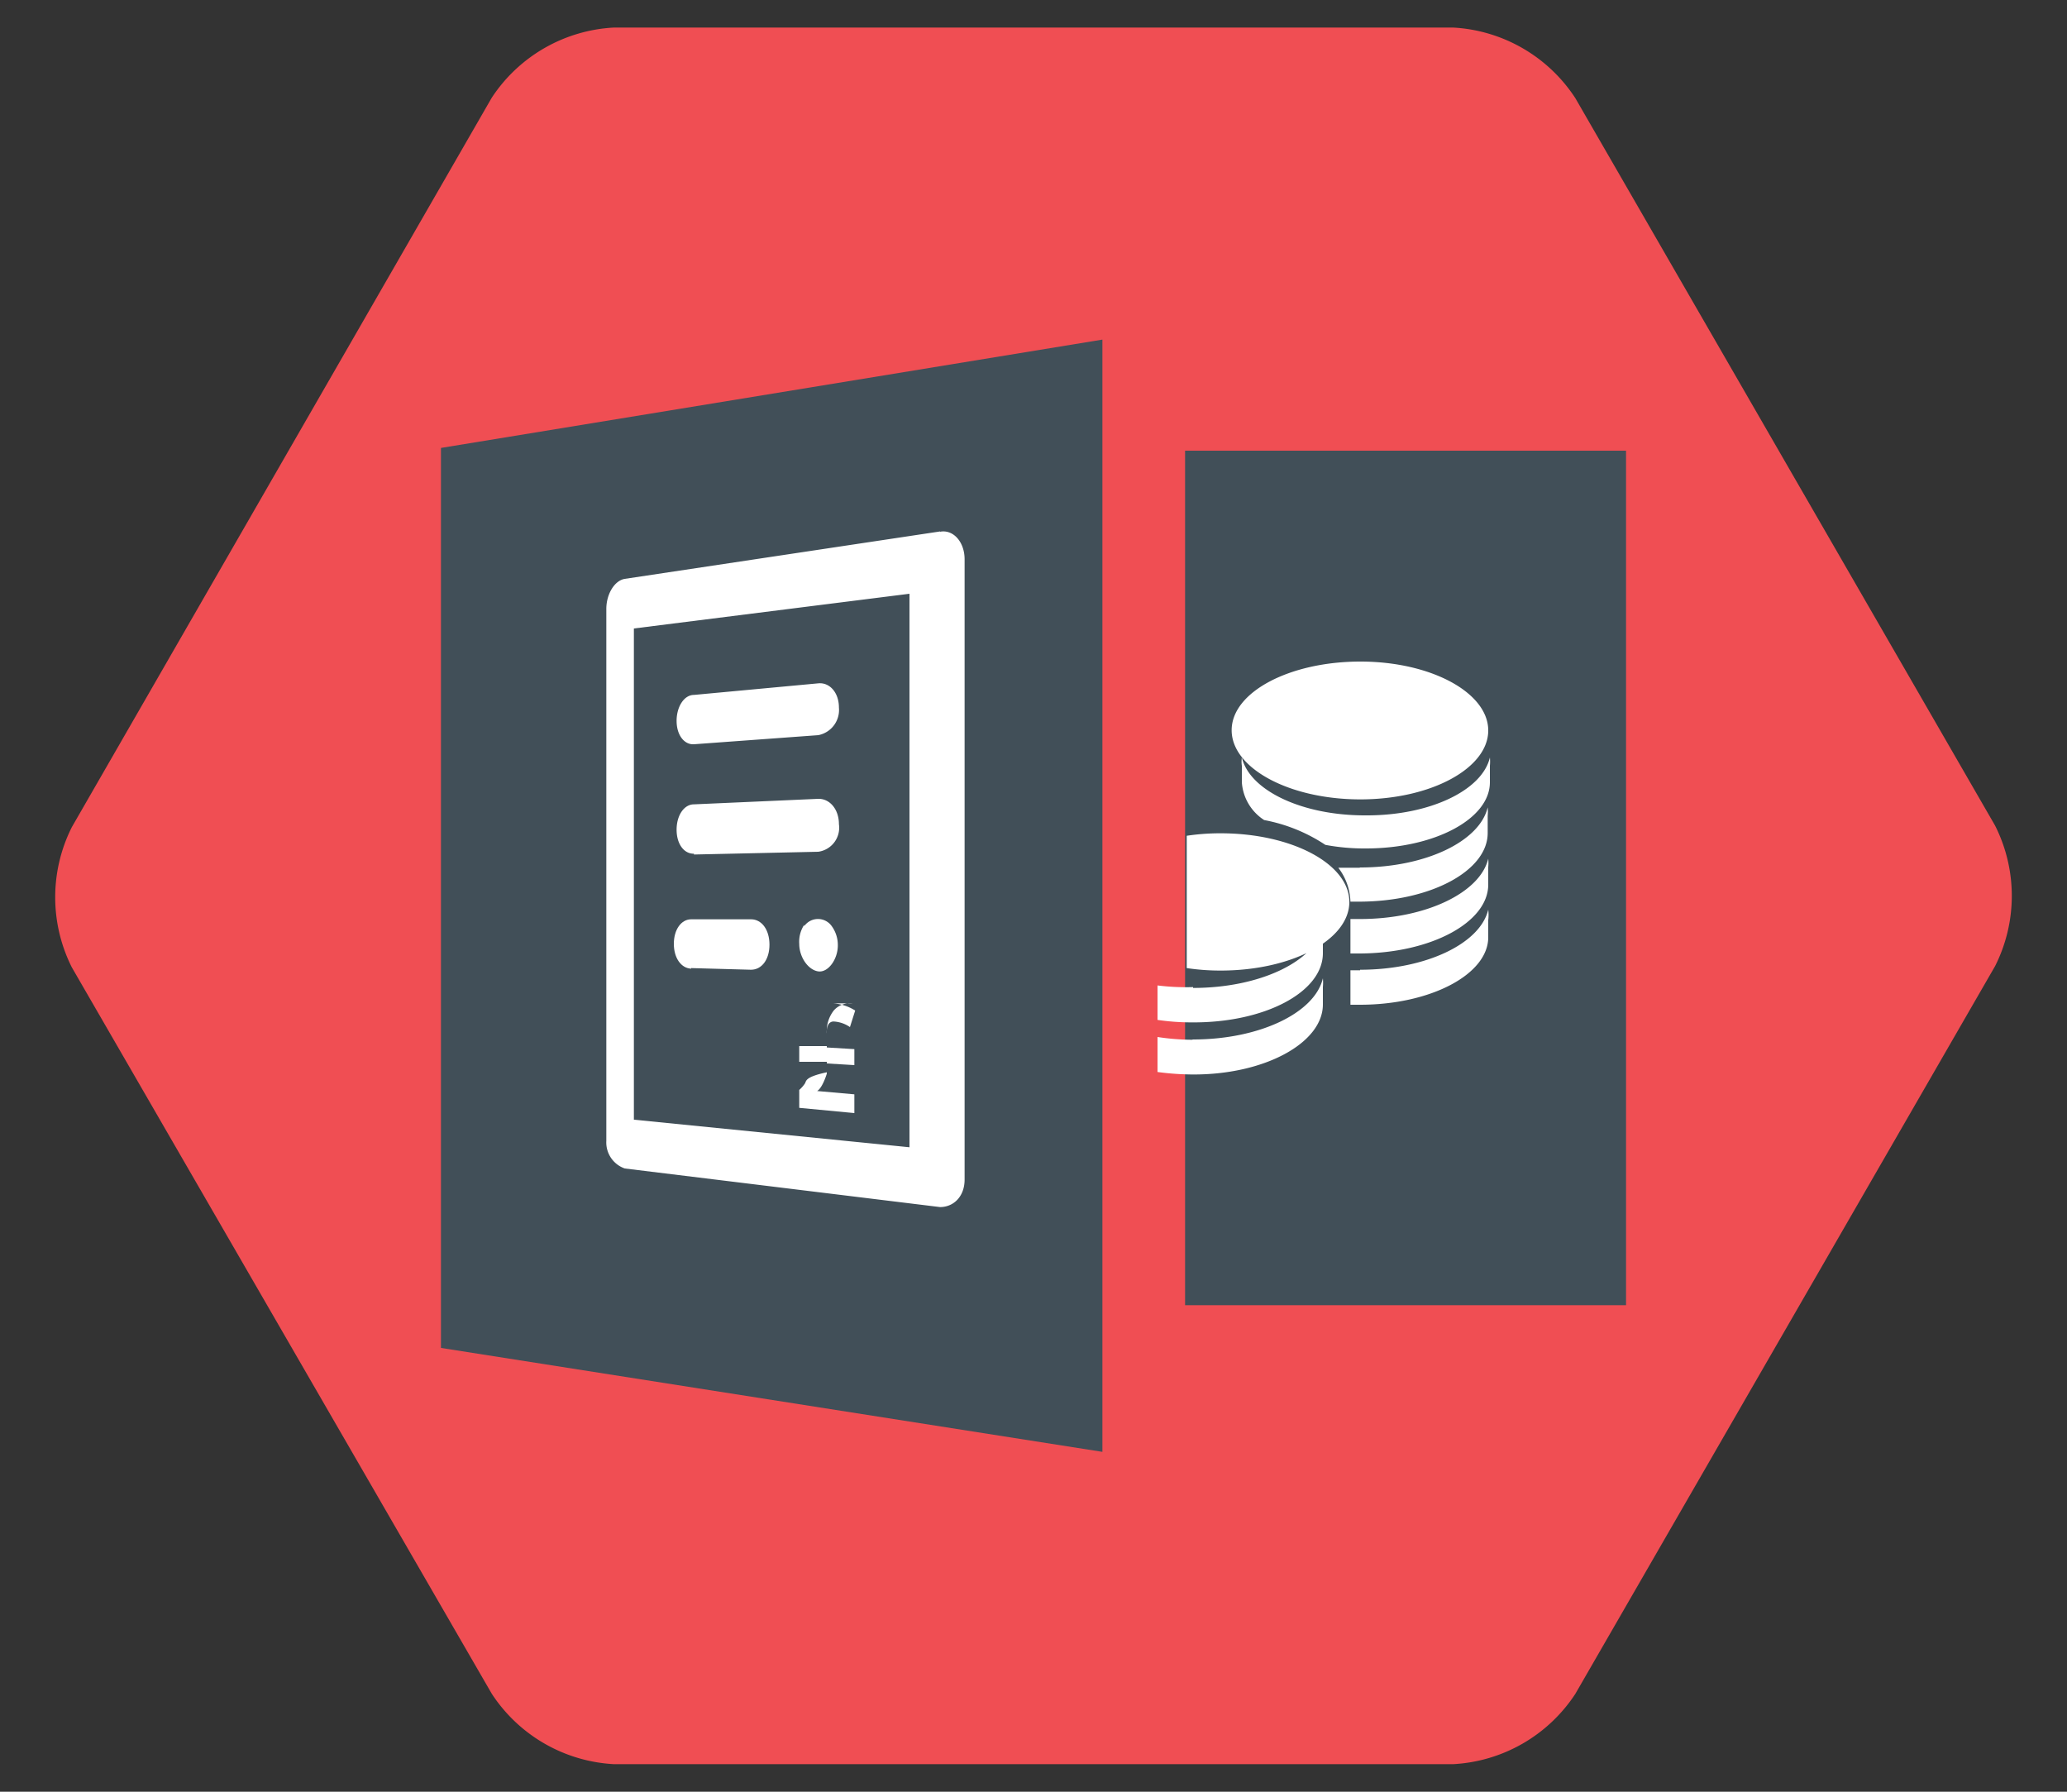 <svg xmlns="http://www.w3.org/2000/svg" xmlns:xlink="http://www.w3.org/1999/xlink" id="Layer_1" data-name="Layer 1" viewBox="0 0 75 65"><rect x="0" y="0" width="75" height="65" fill="#333333" stroke="none"/><defs><style>.cls-1{fill:none;}.cls-2{fill:#f04e53;}.cls-3{fill:#414f58;}.cls-4{clip-path:url(#clip-path);}.cls-5{fill:#fff;}</style><clipPath id="clip-path"><rect class="cls-1" x="16" y="12.35" width="43" height="40"></rect></clipPath></defs><path id="Path_112" data-name="Path 112" class="cls-2" d="M57.16,3.56A5.66,5.66,0,0,0,52.73,1H22.27a5.66,5.66,0,0,0-4.43,2.55L2.61,30a5.66,5.66,0,0,0,0,5.1L17.84,61.44A5.66,5.66,0,0,0,22.27,64H52.73a5.66,5.66,0,0,0,4.43-2.55L72.39,35.05a5.66,5.66,0,0,0,0-5.1Z"></path><rect class="cls-3" x="43" y="16.35" width="16" height="31"></rect><polygon class="cls-3" points="40 12.32 16 16.25 16 48.9 40 52.67 40 12.32"></polygon><g class="cls-4"><path class="cls-5" d="M25.18,27l4.51-.33a.93.93,0,0,0,.75-1c0-.55-.34-.92-.75-.88l-4.51.42c-.36,0-.63.43-.63.94s.27.87.63.85"></path><path class="cls-5" d="M29.18,33.55a1.12,1.12,0,0,0-.18.69c0,.49.33.95.69,1s.71-.44.71-.94a1.16,1.16,0,0,0-.22-.7.61.61,0,0,0-1,0"></path><path class="cls-5" d="M25.18,31l4.51-.1a.88.88,0,0,0,.75-1c0-.55-.34-.93-.75-.92l-4.51.2c-.36,0-.63.4-.63.92s.27.88.63.87"></path><path class="cls-5" d="M34.11,19.28,22.67,21c-.37.06-.67.55-.67,1.09v19.3a1,1,0,0,0,.67,1l11.44,1.4c.48,0,.89-.37.89-1V20.29c0-.63-.41-1.09-.89-1M33,41.62l-10-1V22.8l10-1.26Z"></path><path class="cls-5" d="M25.08,35.12l2.17.06c.39,0,.67-.37.67-.91s-.28-.92-.67-.92l-2.17,0c-.36,0-.63.37-.63.89s.27.89.63.9"></path><path class="cls-5" d="M49.33,31.48c-.26,0-.52,0-.77,0A2.13,2.13,0,0,1,49,32.71h.31c2.58,0,4.67-1.11,4.67-2.49v-.62a1.65,1.65,0,0,0,0-.31c-.29,1.23-2.25,2.18-4.63,2.18m.17-1.89c-2.29,0-4.18-.91-4.46-2.1a1,1,0,0,0,0,.3v.6a1.77,1.77,0,0,0,.81,1.37,6,6,0,0,1,2.22.9,7.66,7.66,0,0,0,1.47.13c2.49,0,4.5-1.07,4.5-2.4v-.6a1.54,1.54,0,0,0,0-.3c-.28,1.19-2.17,2.1-4.46,2.1m-.19,3.76H49v1.25h.31c2.59,0,4.69-1.12,4.69-2.5v-.63a1.65,1.65,0,0,0,0-.31c-.29,1.23-2.26,2.19-4.65,2.19m0,1.86H49v1.25h.31C51.9,36.46,54,35.35,54,34v-.62A1.55,1.55,0,0,0,54,33c-.29,1.23-2.26,2.18-4.65,2.18m-6.06.63A8.45,8.45,0,0,1,42,35.75V37a8.45,8.45,0,0,0,1.25.09C45.87,37.11,48,36,48,34.58v-.64a1.65,1.65,0,0,0,0-.31c-.29,1.25-2.29,2.21-4.71,2.21M49.36,29C51.93,29,54,27.87,54,26.5S51.93,24,49.36,24s-4.67,1.11-4.67,2.49S46.78,29,49.36,29m-6.11,8.72A8.45,8.45,0,0,1,42,37.62v1.27a10.07,10.07,0,0,0,1.25.09C45.87,39,48,37.84,48,36.44v-.63a1.75,1.75,0,0,0,0-.32c-.29,1.25-2.29,2.22-4.71,2.22m1-7.48a8.18,8.18,0,0,0-1.23.09v4.8a8.18,8.18,0,0,0,1.23.09c2.58,0,4.67-1.11,4.67-2.49s-2.09-2.49-4.67-2.49"></path><path class="cls-5" d="M30.23,36.4a1.71,1.71,0,0,1,.8.26l-.19.6a1.15,1.15,0,0,0-.56-.2.22.22,0,0,0-.22.1.59.59,0,0,0-.06.33V38l1,.06v.58l-1-.06v.37s-.15.51-.35.63L31,39.7v.68l-2-.19v-.65a1.13,1.13,0,0,0,.21-.24c.05-.09,0-.23.79-.4v-.38l-1,0v-.57l1,0v-.51a1.2,1.2,0,0,1,.26-.79.79.79,0,0,1,.68-.25"></path></g></svg>